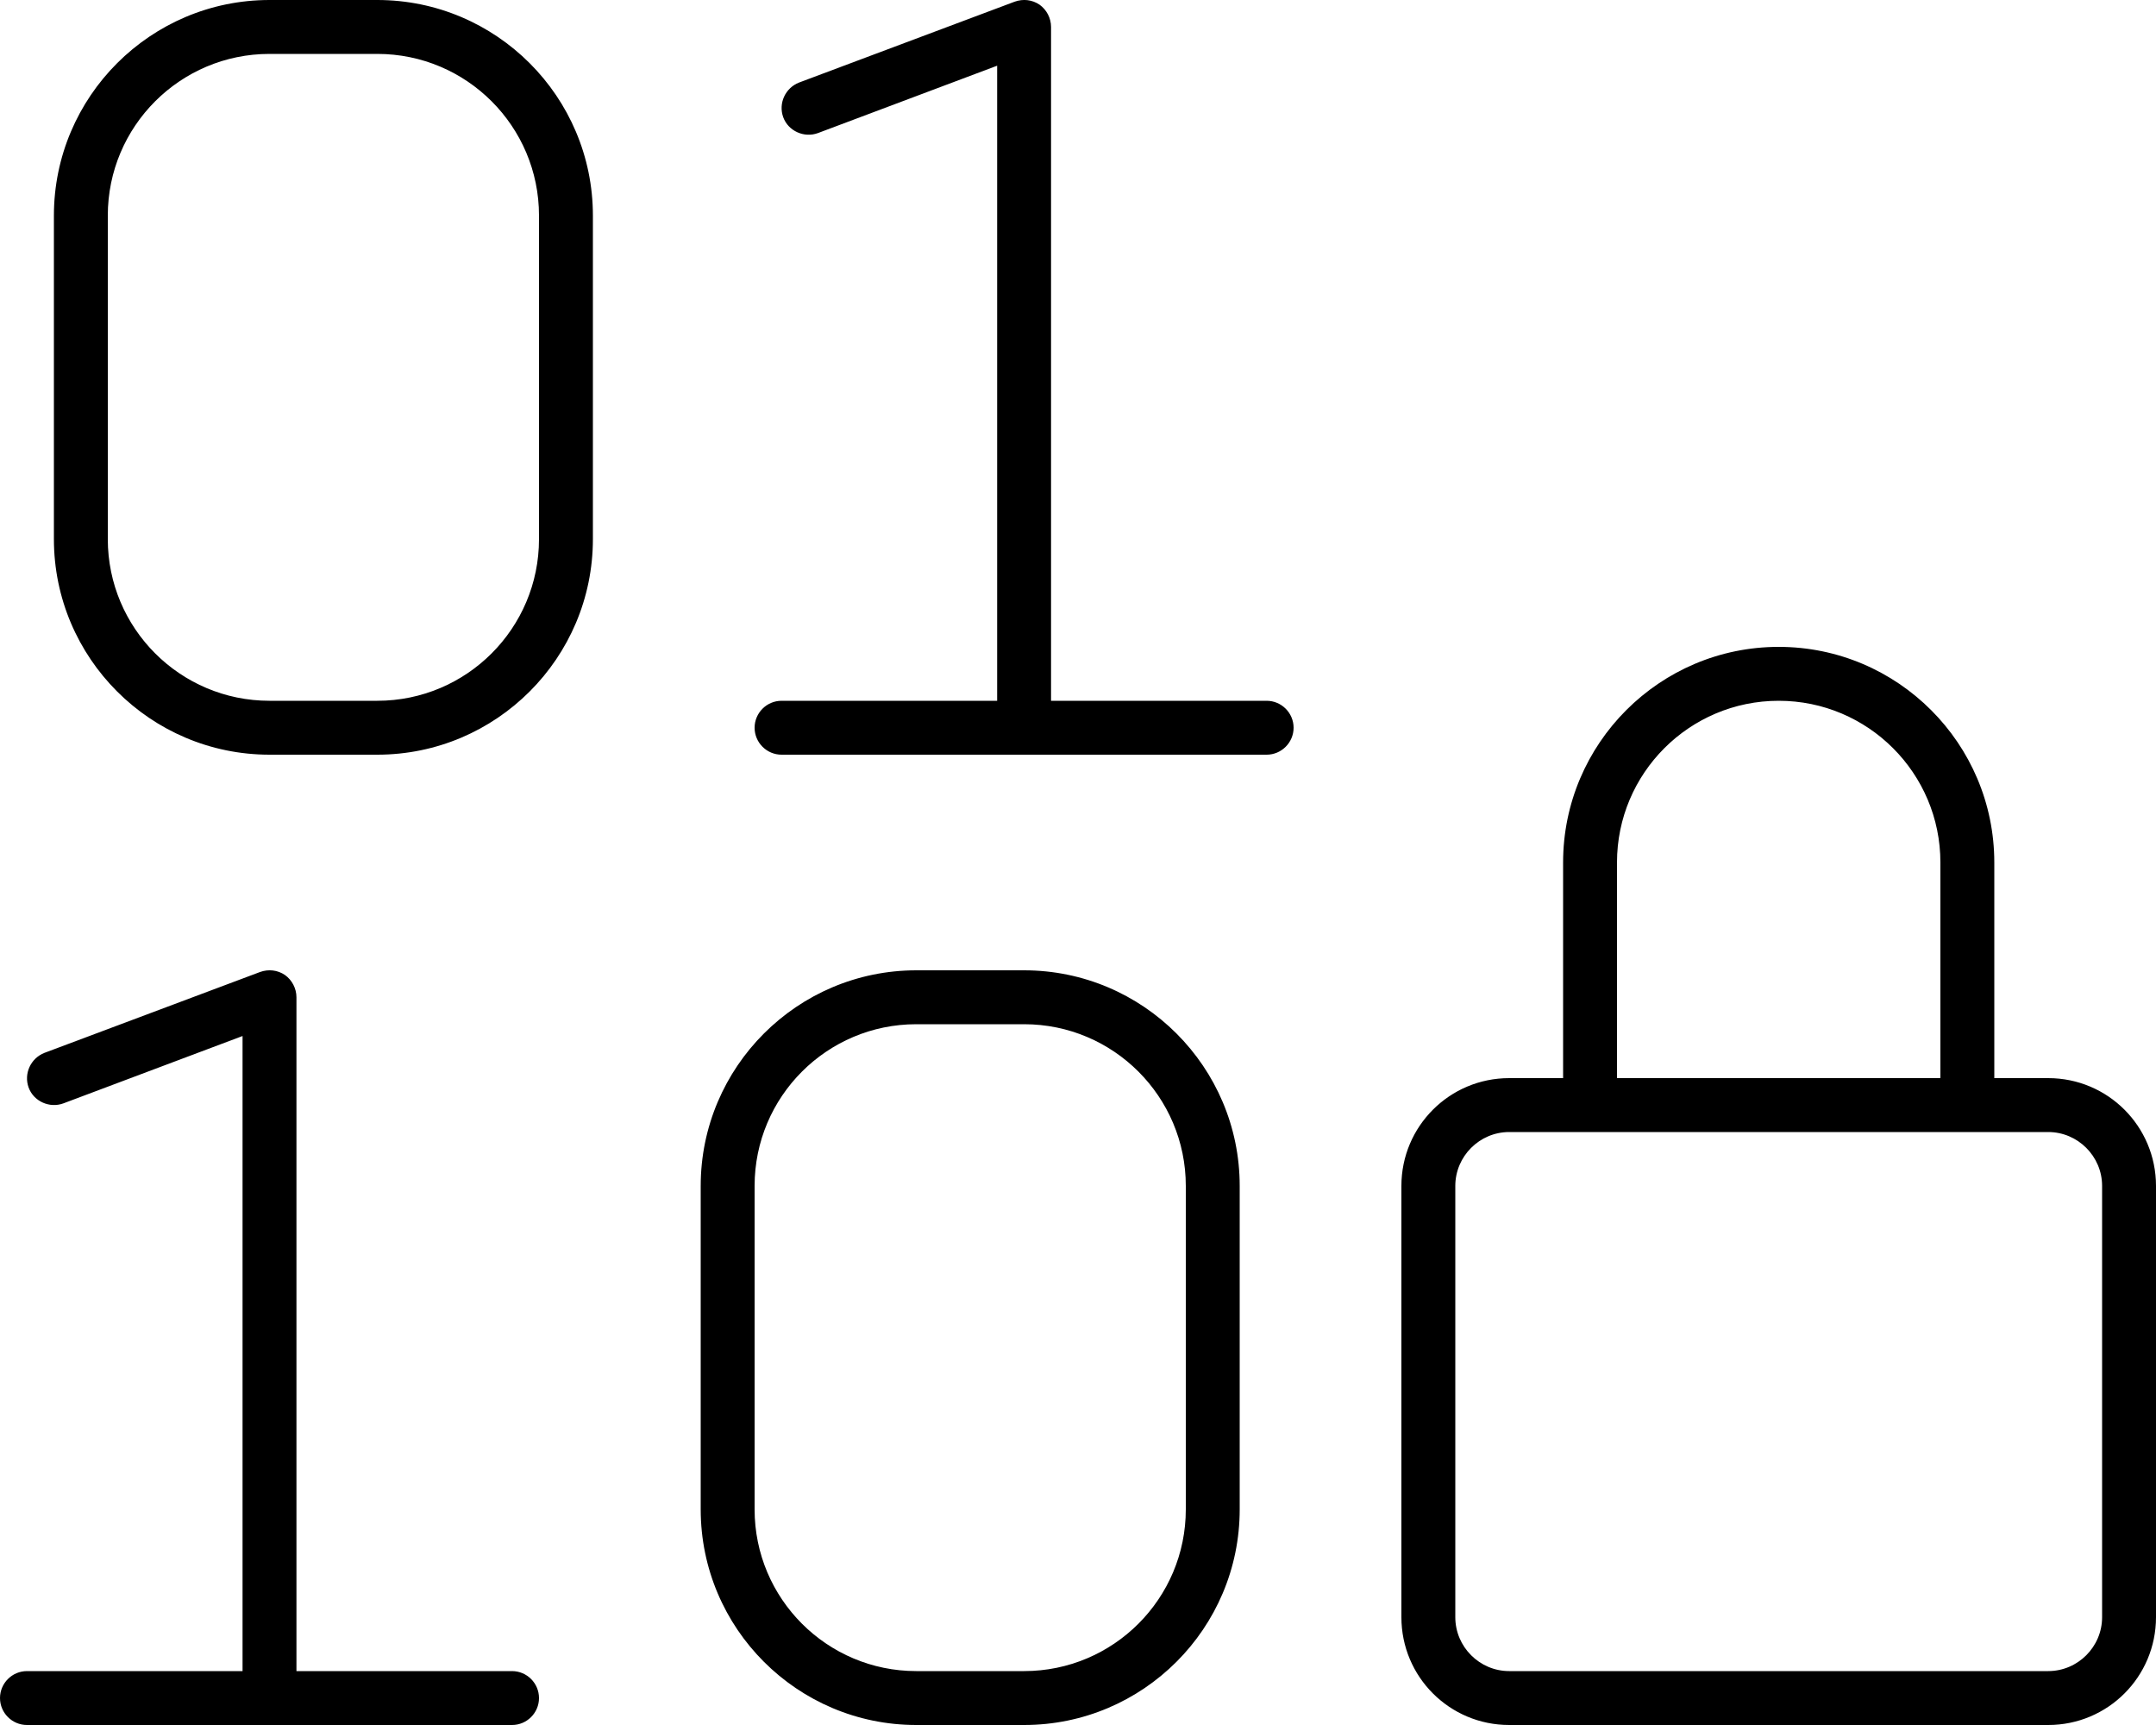 <svg xmlns="http://www.w3.org/2000/svg" viewBox="0 0 640 512"><!--! Font Awesome Pro 6.5.2 by @fontawesome - https://fontawesome.com License - https://fontawesome.com/license (Commercial License) Copyright 2024 Fonticons, Inc. --><path d="M308.6 1.4c-2.2-1.5-4.9-1.8-7.4-.9l-64 24c-4.1 1.6-6.2 6.2-4.7 10.3s6.2 6.2 10.3 4.7L296 19.5V208H232c-4.4 0-8 3.6-8 8s3.6 8 8 8h72 72c4.4 0 8-3.6 8-8s-3.6-8-8-8H312V8c0-2.6-1.3-5.1-3.4-6.6zm-224 288c-2.2-1.5-4.9-1.8-7.4-.9l-64 24c-4.1 1.6-6.2 6.2-4.7 10.3s6.2 6.2 10.3 4.7L72 307.5V496H8c-4.4 0-8 3.6-8 8s3.6 8 8 8H80h72c4.4 0 8-3.6 8-8s-3.6-8-8-8H88V296c0-2.6-1.3-5.1-3.4-6.6zM80 0C44.7 0 16 28.7 16 64v96c0 35.3 28.7 64 64 64h32c35.3 0 64-28.7 64-64V64c0-35.3-28.7-64-64-64H80zM32 64c0-26.5 21.5-48 48-48h32c26.5 0 48 21.5 48 48v96c0 26.5-21.5 48-48 48H80c-26.5 0-48-21.5-48-48V64zM208 352v96c0 35.3 28.7 64 64 64h32c35.3 0 64-28.7 64-64V352c0-35.3-28.7-64-64-64H272c-35.3 0-64 28.7-64 64zm64-48h32c26.5 0 48 21.5 48 48v96c0 26.5-21.5 48-48 48H272c-26.5 0-48-21.5-48-48V352c0-26.5 21.5-48 48-48zm256-96c26.5 0 48 21.5 48 48v64H480V256c0-26.5 21.5-48 48-48zm-64 48v64H448c-17.7 0-32 14.3-32 32V480c0 17.7 14.3 32 32 32H608c17.7 0 32-14.3 32-32V352c0-17.7-14.3-32-32-32H592V256c0-35.3-28.7-64-64-64s-64 28.7-64 64zm-16 80h16 16 96 16 16c8.8 0 16 7.2 16 16V480c0 8.8-7.2 16-16 16H448c-8.8 0-16-7.2-16-16V352c0-8.8 7.2-16 16-16z"/></svg>
